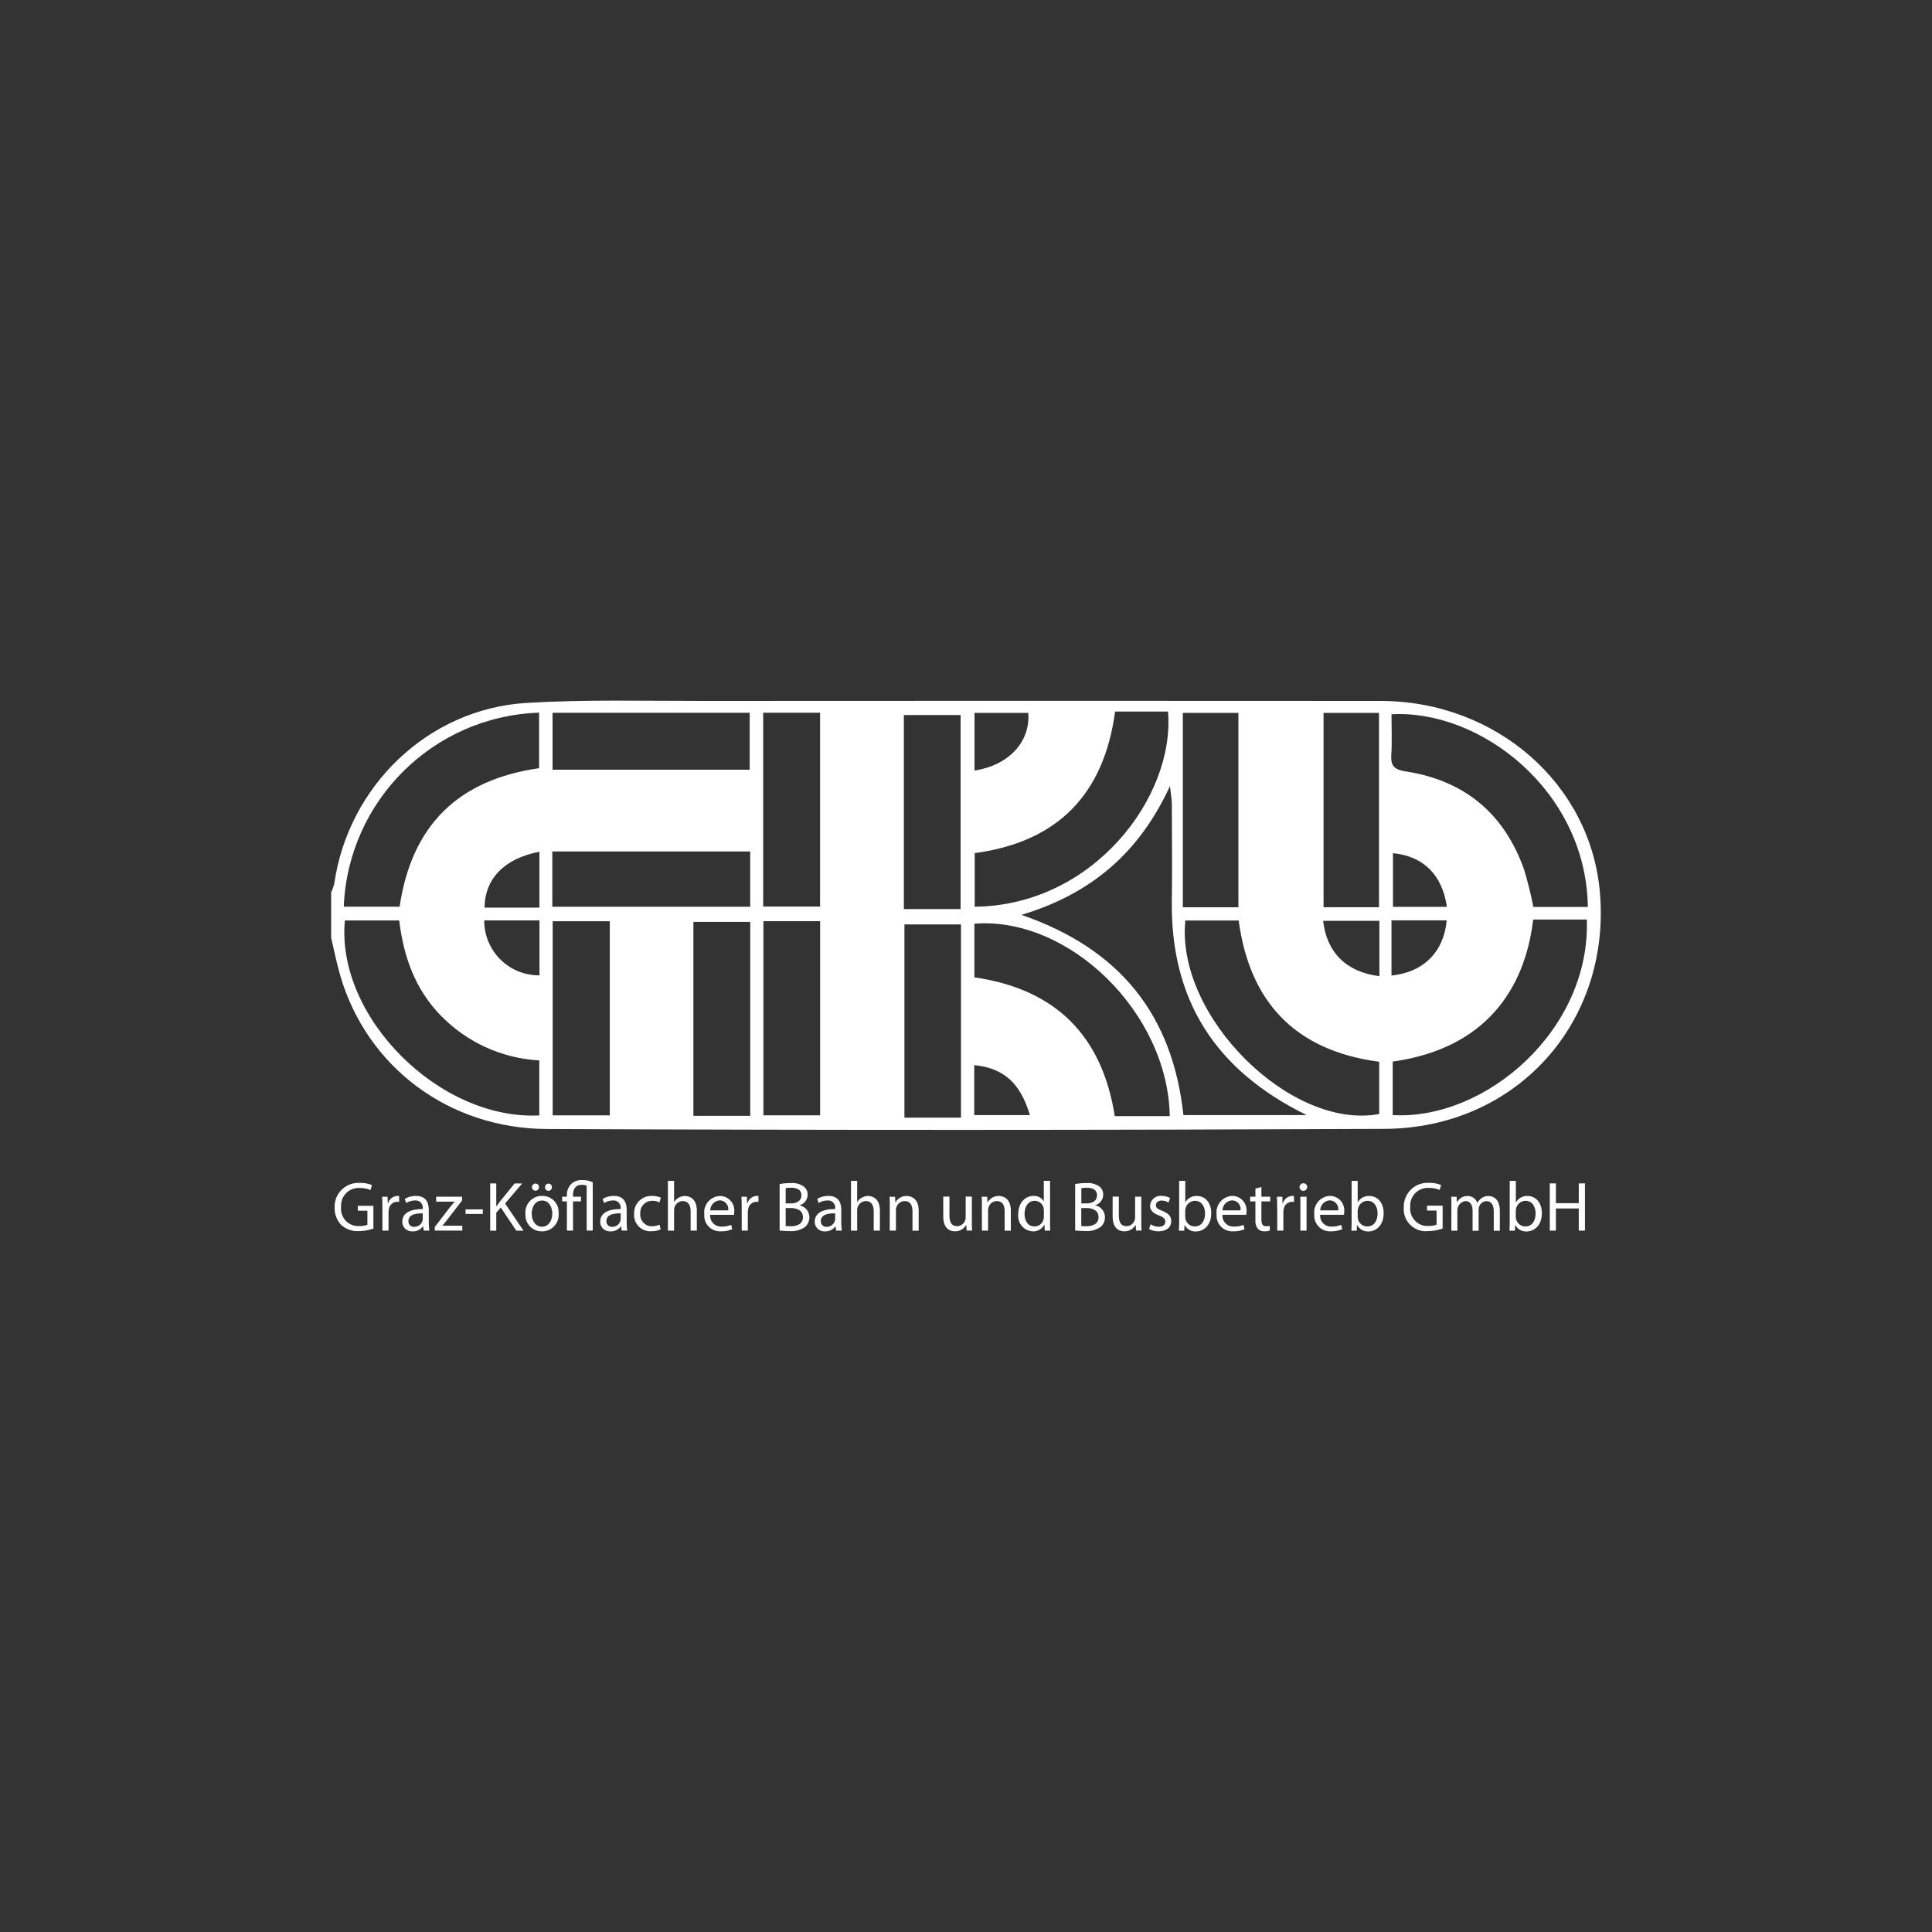 <?xml version="1.0" encoding="UTF-8"?> <svg xmlns="http://www.w3.org/2000/svg" xmlns:xlink="http://www.w3.org/1999/xlink" viewBox="0 0 300 300"><rect x="0" y="0" width="300" height="300" fill="#333333" stroke="none"/><defs><style>.ao{fill:none;}.ap{fill:#fff;}.aq{clip-path:url(#d);}</style><clipPath id="d"><rect class="ao" x="51.42" y="108.79" width="197.15" height="82.42"></rect></clipPath></defs><g id="a"></g><g id="b"><g id="c"><g><rect class="ao" width="300" height="300"></rect><g class="aq"><g id="e" transform="translate(0 0)"><path id="f" class="ap" d="M51.42,145.63v-7.05c.2-.43,.36-.88,.48-1.33,2.16-15.19,14.59-27.18,29.85-28.1,9.11-.55,18.26-.3,27.4-.31,35.07-.03,70.15-.02,105.23,0,17.97,.03,32.6,12.9,34.05,29.72,1.74,20.18-12.95,36.64-33.45,36.73-43.33,.2-86.66,.21-129.99,.02-15.31-.04-28-9.65-32.14-23.77-.57-1.95-.96-3.94-1.43-5.92m132.35,27.53h19.13c-14.34-7.03-21.16-18.03-20.94-33.37,.07-4.99,.02-9.97,0-14.96,0-.7-.14-1.39-.29-2.76-4.78,10.41-12.28,16.75-23.06,20,15.35,5.29,23.48,15.59,25.15,31.09m32.49,0c14.48,.82,30.74-13.27,30.15-30.37h-8.33c-1.28,10.87-7.45,20.05-21.81,22.06v8.3Zm-.18-62.25c0,2.1,.1,4.23-.03,6.35-.11,1.75,.53,2.27,2.27,2.54,9.14,1.41,15.29,6.57,18.36,15.26,.57,1.9,1.05,3.83,1.43,5.78h8.46c-.26-18.06-16.69-30.68-30.49-29.92m-132.33,53.75c-5.75-.32-11.17-2.77-15.21-6.88-4.09-4.14-5.88-9.31-6.54-14.85h-8.44c-1.4,14.95,14.65,31.04,30.19,30.27v-8.54Zm100.32-21.73c-1.53,14.84,16.36,32.61,30.1,30.05v-8.11c-13.09-1.74-20.12-9.3-21.82-21.94h-8.28Zm-130.68-2.14h8.67c1.89-12.72,9.15-19.71,21.66-21.51v-8.62c-16.44,.55-29.67,13.69-30.33,30.13m119.77-30.3c-1.72,12.82-8.87,20.24-21.8,21.98v8.32c18.39-.16,31.13-17.05,30.02-30.3h-8.22Zm8.49,62.82c-.27-16.03-15.62-31.03-30.34-29.88v8.33c12.74,1.84,19.85,9.16,21.8,21.55h8.54Zm-95.84-53.79h30.61v-8.84h-30.61v8.84Zm32.71,21.25h8.83v-30.1h-8.83v30.1Zm-32.69,32.42h8.87v-30.14h-8.87v30.14Zm30.68-30.04h-8.83v30.11h8.83v-30.11Zm2.03,30.03h8.82v-30.14h-8.81v30.14Zm21.82-32.02h8.81v-30.13h-8.81v30.13Zm8.87,2.38h-8.78v30.01h8.78v-30.01Zm-63.46-2.74h30.73v-8.59h-30.73v8.59Zm128.37-30.11h-8.61v30.18h8.61v-30.18Zm-21.83,0h-8.63v30.19h8.63v-30.19Zm-40.98,0v8.96c5.33-.82,8.7-4.47,8.35-8.96h-8.35Zm-67.55,40.76v-8.53h-8.58c-.02,4.69,3.77,8.51,8.46,8.53,.04,0,.08,0,.12,0m130.42,.13v-8.6h-8.73c.54,4.9,3.58,7.96,8.73,8.6m1.88-8.67v8.57c5.03-.51,8.15-3.74,8.57-8.57h-8.57Zm-132.31-10.65c-5.43,1.03-8.47,4.17-8.52,8.67h8.52v-8.67Zm140.91,8.55c-.71-4.98-3.68-7.89-8.37-8.33v8.33h8.37Zm-73.39,32.34h8.64c-1.5-5.03-4.08-7.29-8.64-7.76v7.76Z"></path><path id="g" class="ap" d="M57.98,190.77c-.72,.26-1.48,.39-2.25,.4-1.01,.06-1.99-.29-2.75-.96-.69-.74-1.06-1.72-1.02-2.73-.07-2.03,1.53-3.73,3.56-3.8,.14,0,.28,0,.41,0,.63-.01,1.25,.1,1.83,.34l-.23,.77c-.51-.22-1.07-.33-1.62-.32-1.51-.12-2.83,1.01-2.95,2.53-.01,.14-.01,.28,0,.43-.15,1.48,.93,2.8,2.4,2.95,.14,.01,.28,.02,.43,0,.43,.02,.86-.05,1.26-.2v-2.18h-1.49v-.76h2.42v3.53Z"></path><path id="h" class="ap" d="M59.38,187.47c0-.62-.01-1.15-.04-1.64h.84l.03,1.03h.04c.19-.66,.77-1.12,1.46-1.16,.09,0,.18,.01,.27,.04v.9c-.11-.02-.22-.03-.33-.03-.68,.03-1.23,.55-1.28,1.23-.03,.15-.04,.3-.04,.44v2.81h-.95v-3.62Z"></path><path id="i" class="ap" d="M65.79,191.09l-.07-.66h-.03c-.38,.5-.98,.8-1.61,.78-.83,.06-1.55-.56-1.61-1.38,0-.04,0-.09,0-.13,0-1.27,1.13-1.97,3.17-1.96v-.11c.08-.59-.34-1.14-.94-1.22-.09-.01-.17-.01-.26,0-.48,0-.96,.14-1.37,.39l-.22-.63c.52-.32,1.12-.48,1.73-.47,1.61,0,2,1.1,2,2.16v1.97c0,.42,.02,.84,.09,1.26h-.87Zm-.14-2.68c-1.04-.02-2.23,.16-2.23,1.18-.04,.47,.31,.88,.77,.91,.04,0,.08,0,.13,0,.57,.01,1.09-.34,1.27-.89,.03-.1,.05-.2,.05-.3v-.92Z"></path><path id="j" class="ap" d="M67.51,190.53l2.38-3.1c.23-.28,.44-.53,.69-.82v-.02h-2.85v-.77h4.02v.6l-2.36,3.05c-.22,.3-.44,.56-.68,.83v.03h3.08v.76h-4.28v-.55Z"></path><rect id="k" class="ap" x="72.29" y="187.79" width="2.68" height=".71"></rect><path id="l" class="ap" d="M76.12,183.76h.94v3.54h.04c.2-.28,.39-.54,.57-.78l2.24-2.75h1.17l-2.65,3.11,2.86,4.22h-1.12l-2.41-3.6-.7,.81v2.79h-.94v-7.33Z"></path><path id="m" class="ap" d="M86.74,188.42c.12,1.42-.93,2.66-2.34,2.78-.09,0-.19,.01-.28,0-1.38,.02-2.51-1.09-2.53-2.47,0-.08,0-.16,0-.24-.13-1.42,.92-2.66,2.34-2.79,.09,0,.18-.01,.27,0,1.38-.02,2.52,1.07,2.54,2.46,0,.09,0,.17,0,.26m-4.18,.05c0,1.15,.66,2.02,1.6,2.02s1.6-.86,1.6-2.05c0-.89-.45-2.02-1.58-2.02s-1.62,1.05-1.62,2.05m.04-4.14c0-.3,.25-.55,.56-.55,.29,0,.53,.23,.53,.53,0,0,0,.02,0,.03,0,.3-.22,.55-.52,.55h-.01c-.3,0-.55-.24-.56-.54h0m2.03-.01c0-.3,.24-.55,.54-.55h0c.29,0,.53,.23,.53,.53,0,0,0,.02,0,.03,.01,.3-.22,.55-.52,.56s-.55-.22-.56-.52c0-.02,0-.03,0-.05"></path><path id="n" class="ap" d="M88.03,191.09v-4.54h-.74v-.73h.74v-.23c-.03-.68,.24-1.34,.74-1.82,.48-.38,1.08-.57,1.69-.53,.54-.01,1.08,.11,1.58,.34v7.5h-.94v-6.96c-.25-.11-.52-.16-.79-.14-1,0-1.33,.73-1.33,1.58v.26h1.23v.73h-1.23v4.54h-.95Z"></path><path id="o" class="ap" d="M96.53,191.09l-.08-.66h-.03c-.38,.5-.98,.8-1.61,.78-.83,.06-1.55-.56-1.61-1.38,0-.04,0-.09,0-.13,0-1.27,1.13-1.97,3.17-1.96v-.11c.08-.59-.34-1.14-.94-1.22-.09-.01-.17-.01-.26,0-.48,0-.96,.14-1.37,.39l-.22-.63c.52-.32,1.12-.48,1.73-.47,1.61,0,2,1.1,2,2.16v1.97c0,.42,.02,.84,.08,1.26h-.86Zm-.14-2.68c-1.04-.02-2.23,.16-2.23,1.18-.04,.47,.31,.88,.77,.91,.04,0,.08,0,.13,0,.57,.01,1.09-.34,1.27-.89,.03-.1,.05-.2,.05-.3v-.92Z"></path><path id="p" class="ap" d="M102.6,190.89c-.48,.21-.99,.31-1.51,.3-1.38,.07-2.55-.99-2.63-2.37,0-.11,0-.21,0-.32-.07-1.48,1.07-2.73,2.55-2.8,.09,0,.19,0,.28,0,.46,0,.91,.09,1.33,.27l-.22,.74c-.34-.18-.72-.27-1.11-.25-1.01-.03-1.84,.77-1.87,1.77,0,.07,0,.15,0,.22-.09,.99,.63,1.87,1.62,1.96,.07,0,.14,0,.2,0,.41,0,.81-.08,1.18-.25l.16,.72Z"></path><path id="q" class="ap" d="M103.71,183.37h.96v3.28h.02c.16-.28,.4-.52,.69-.67,.3-.17,.63-.27,.98-.27,.71,0,1.84,.43,1.84,2.25v3.13h-.96v-3.02c0-.85-.32-1.57-1.22-1.57-.59,.01-1.11,.4-1.28,.96-.05,.15-.07,.3-.07,.46v3.18h-.96v-7.72Z"></path><path id="r" class="ap" d="M110.27,188.63c-.08,.93,.6,1.74,1.53,1.83,.09,0,.18,0,.28,0,.5,.02,1-.08,1.46-.27l.16,.68c-.55,.23-1.15,.35-1.75,.33-1.35,.08-2.51-.94-2.59-2.29,0-.12,0-.24,0-.36-.16-1.4,.85-2.67,2.26-2.83,.07,0,.14-.01,.21-.01,1.23,.02,2.21,1.04,2.19,2.27,0,.07,0,.14-.01,.21,0,.15-.01,.3-.04,.45h-3.7Zm2.81-.69c.11-.74-.41-1.43-1.15-1.54-.06,0-.12-.01-.18-.01-.82,.06-1.45,.73-1.47,1.55h2.8Z"></path><path id="s" class="ap" d="M115.17,187.47c0-.62-.01-1.15-.04-1.64h.84l.03,1.03h.04c.19-.66,.77-1.12,1.46-1.16,.09,0,.18,.01,.27,.04v.9c-.11-.02-.22-.03-.33-.03-.68,.03-1.23,.55-1.28,1.23-.03,.15-.04,.3-.04,.44v2.81h-.95v-3.62Z"></path><path id="t" class="ap" d="M121.06,183.86c.57-.11,1.15-.16,1.73-.15,.71-.07,1.42,.12,2.01,.53,.41,.31,.63,.79,.61,1.3-.02,.75-.52,1.4-1.24,1.61v.02c.88,.18,1.51,.95,1.51,1.84,0,.56-.22,1.09-.62,1.47-.73,.53-1.64,.77-2.53,.68-.49,0-.98-.02-1.47-.08v-7.22Zm.94,3h.86c1,0,1.59-.52,1.59-1.23,0-.86-.65-1.2-1.61-1.2-.28,0-.56,.01-.84,.07v2.36Zm0,3.51c.27,.04,.53,.05,.8,.04,.98,0,1.88-.36,1.88-1.42,0-1-.86-1.41-1.89-1.41h-.79v2.8Z"></path><path id="u" class="ap" d="M129.83,191.09l-.08-.66h-.03c-.38,.5-.97,.8-1.6,.78-.83,.06-1.55-.56-1.61-1.38,0-.04,0-.09,0-.13,0-1.27,1.13-1.97,3.17-1.96v-.11c.08-.59-.34-1.14-.94-1.22-.09-.01-.17-.01-.26,0-.48,0-.96,.14-1.37,.39l-.21-.63c.52-.32,1.12-.48,1.73-.47,1.61,0,2,1.1,2,2.16v1.97c0,.42,.02,.84,.09,1.26h-.87Zm-.14-2.68c-1.04-.02-2.23,.16-2.23,1.18-.04,.47,.31,.88,.77,.91,.04,0,.09,0,.13,0,.57,.01,1.09-.34,1.27-.89,.03-.1,.05-.2,.05-.3v-.92Z"></path><path id="v" class="ap" d="M132.14,183.37h.96v3.28h.02c.16-.28,.4-.52,.69-.67,.3-.17,.63-.27,.98-.27,.71,0,1.84,.43,1.84,2.25v3.13h-.96v-3.02c0-.85-.32-1.57-1.22-1.57-.59,.01-1.11,.4-1.28,.96-.05,.15-.07,.3-.07,.46v3.18h-.96v-7.72Z"></path><path id="w" class="ap" d="M138.17,187.25c0-.54-.01-.99-.04-1.42h.85l.05,.87h.02c.35-.63,1.02-1.01,1.74-.99,.73,0,1.86,.43,1.86,2.24v3.15h-.96v-3.04c0-.85-.31-1.56-1.22-1.56-.6,0-1.12,.41-1.28,.98-.05,.14-.07,.29-.07,.44v3.17h-.96v-3.84Z"></path><path id="x" class="ap" d="M150.91,189.65c0,.54,.01,1.02,.04,1.43h-.85l-.05-.86h-.02c-.36,.61-1.03,.99-1.74,.98-.83,0-1.82-.46-1.82-2.31v-3.08h.96v2.92c0,1,.3,1.67,1.17,1.67,.74,0,1.35-.6,1.35-1.34,0,0,0-.01,0-.02v-3.23h.96v3.83Z"></path><path id="y" class="ap" d="M152.48,187.25c0-.54-.01-.99-.04-1.42h.85l.05,.87h.02c.35-.63,1.02-1.01,1.74-.99,.73,0,1.86,.43,1.86,2.24v3.15h-.96v-3.04c0-.85-.31-1.56-1.22-1.56-.6,0-1.12,.41-1.28,.98-.05,.14-.07,.29-.07,.44v3.17h-.96v-3.84Z"></path><path id="a`" class="ap" d="M163.05,183.37v6.36c0,.47,.01,1,.04,1.36h-.86l-.04-.92h-.02c-.35,.66-1.05,1.07-1.8,1.04-1.32-.07-2.34-1.2-2.27-2.53,0-.05,0-.1,.01-.15,0-1.75,1.08-2.83,2.36-2.83,.64-.04,1.24,.27,1.59,.8h.02v-3.14h.96Zm-.96,4.6c0-.13-.01-.27-.04-.4-.14-.65-.71-1.11-1.38-1.11-.99,0-1.58,.87-1.58,2.03,0,1.07,.52,1.95,1.56,1.95,.68,0,1.26-.48,1.4-1.14,.03-.14,.05-.27,.04-.41v-.91Z"></path><path id="aa" class="ap" d="M166.96,183.86c.57-.11,1.15-.16,1.73-.15,.71-.07,1.43,.12,2.02,.53,.4,.31,.62,.79,.6,1.29-.02,.75-.52,1.4-1.24,1.61v.02c.87,.18,1.5,.95,1.51,1.84,0,.55-.21,1.09-.62,1.47-.73,.53-1.64,.77-2.54,.68-.49,0-.98-.02-1.47-.08v-7.21Zm.95,3h.86c1,0,1.58-.52,1.58-1.23,0-.86-.65-1.2-1.6-1.2-.28,0-.56,.01-.84,.07v2.36Zm0,3.51c.26,.03,.53,.05,.79,.04,.98,0,1.88-.36,1.88-1.42,0-1-.85-1.41-1.9-1.41h-.78v2.8Z"></path><path id="ab" class="ap" d="M177.22,189.65c0,.54,.01,1.02,.04,1.43h-.85l-.06-.86h-.02c-.36,.61-1.03,.99-1.74,.98-.83,0-1.82-.46-1.82-2.31v-3.08h.96v2.92c0,1,.31,1.67,1.18,1.67,.74,0,1.35-.6,1.35-1.34,0,0,0,0,0-.01v-3.23h.96v3.83Z"></path><path id="ac" class="ap" d="M178.67,190.11c.38,.24,.82,.37,1.26,.38,.7,0,1.02-.35,1.02-.78s-.27-.71-.98-.97c-.95-.34-1.39-.86-1.39-1.49,.04-.9,.79-1.59,1.69-1.56,.04,0,.09,0,.13,.01,.45,0,.9,.11,1.29,.33l-.24,.7c-.32-.2-.7-.31-1.08-.31-.56,0-.88,.33-.88,.72,0,.43,.31,.63,1,.89,.91,.35,1.38,.81,1.38,1.59,0,.93-.72,1.58-1.97,1.58-.52,0-1.03-.11-1.48-.36l.24-.73Z"></path><path id="ad" class="ap" d="M183.06,191.09c.02-.36,.04-.89,.04-1.36v-6.36h.95v3.31h.02c.37-.64,1.07-1.01,1.8-.97,1.3,0,2.23,1.09,2.21,2.69,0,1.88-1.19,2.82-2.36,2.82-.73,.04-1.42-.34-1.76-.99h-.03l-.04,.87h-.83Zm.99-2.11c0,.12,.02,.23,.04,.34,.16,.66,.75,1.12,1.43,1.12,1,0,1.6-.81,1.6-2.02,0-1.06-.54-1.96-1.57-1.96-.7,.01-1.3,.5-1.46,1.18-.03,.13-.05,.26-.05,.39v.95Z"></path><path id="ae" class="ap" d="M189.82,188.63c-.08,.93,.6,1.74,1.53,1.83,.09,0,.18,0,.28,0,.5,.02,1-.07,1.46-.27l.16,.68c-.55,.23-1.15,.35-1.75,.33-1.35,.08-2.51-.94-2.59-2.29,0-.12,0-.25,0-.37-.16-1.4,.85-2.67,2.26-2.83,.07,0,.14-.01,.21-.01,1.23,.02,2.21,1.04,2.19,2.27,0,.07,0,.14-.01,.21,0,.15-.01,.3-.03,.45h-3.7Zm2.81-.69c.11-.75-.41-1.44-1.16-1.54-.06,0-.11-.01-.17-.01-.82,.06-1.45,.73-1.47,1.55h2.8Z"></path><path id="af" class="ap" d="M195.87,184.31v1.51h1.37v.73h-1.37v2.84c0,.65,.18,1.02,.72,1.02,.19,0,.37-.02,.56-.06l.04,.72c-.27,.1-.56,.14-.85,.13-.39,.02-.76-.12-1.03-.4-.29-.39-.42-.88-.37-1.37v-2.88h-.82v-.73h.82v-1.26l.94-.25Z"></path><path id="ag" class="ap" d="M198.32,187.47c0-.62-.01-1.15-.04-1.64h.84l.04,1.03h.04c.18-.66,.77-1.12,1.46-1.16,.09,0,.18,.01,.27,.04v.9c-.11-.02-.22-.03-.33-.03-.68,.03-1.23,.55-1.28,1.23-.03,.15-.04,.3-.04,.44v2.81h-.95v-3.62Z"></path><path id="ah" class="ap" d="M202.98,184.34c-.01,.33-.29,.58-.62,.57-.31-.01-.56-.26-.57-.57,0-.32,.25-.59,.57-.6,.01,0,.02,0,.03,0,.31-.01,.58,.23,.59,.55,0,.02,0,.03,0,.05m-1.06,1.48h.96v5.27h-.96v-5.27Z"></path><path id="ai" class="ap" d="M204.99,188.63c-.08,.93,.6,1.74,1.53,1.83,.09,0,.19,0,.28,0,.5,.02,1-.08,1.46-.27l.16,.68c-.55,.23-1.15,.35-1.75,.33-1.35,.08-2.51-.94-2.59-2.29,0-.12,0-.25,0-.37-.16-1.4,.85-2.67,2.26-2.83,.07,0,.14-.01,.21-.01,1.23,.02,2.21,1.04,2.19,2.27,0,.07,0,.14-.01,.21,0,.15-.01,.3-.03,.45h-3.7Zm2.81-.69c.11-.75-.41-1.44-1.16-1.54-.06,0-.11-.01-.17-.01-.82,.06-1.45,.73-1.47,1.55h2.8Z"></path><path id="aj" class="ap" d="M209.84,191.09c.02-.36,.04-.89,.04-1.36v-6.36h.94v3.31h.02c.37-.64,1.07-1.01,1.8-.97,1.3,0,2.23,1.09,2.21,2.69,0,1.88-1.18,2.82-2.35,2.82-.73,.04-1.42-.34-1.76-.99h-.03l-.04,.87h-.83Zm.99-2.11c0,.12,.02,.23,.04,.34,.16,.66,.76,1.12,1.44,1.12,1,0,1.6-.81,1.6-2.02,0-1.06-.54-1.96-1.57-1.96-.7,.01-1.3,.5-1.46,1.18-.03,.13-.05,.26-.06,.39v.95Z"></path><path id="ak" class="ap" d="M223.99,190.77c-.72,.26-1.48,.39-2.25,.4-1.89,.19-3.57-1.19-3.76-3.08-.02-.21-.02-.41,0-.62-.07-2.03,1.53-3.73,3.56-3.8,.14,0,.28,0,.41,0,.62-.01,1.24,.1,1.82,.34l-.22,.77c-.51-.22-1.07-.33-1.62-.32-1.51-.12-2.83,1.01-2.95,2.52-.01,.14-.01,.29,0,.43-.15,1.48,.93,2.8,2.4,2.95,.14,.01,.28,.02,.43,0,.43,.02,.86-.05,1.26-.2v-2.18h-1.48v-.76h2.42v3.53Z"></path><path id="al" class="ap" d="M225.38,187.25c0-.54-.01-.99-.04-1.42h.84l.04,.85h.03c.32-.61,.96-.99,1.65-.97,.67,0,1.27,.42,1.49,1.06h.02c.15-.27,.35-.5,.59-.68,.33-.26,.74-.39,1.16-.37,.7,0,1.73,.46,1.73,2.29v3.1h-.94v-2.98c0-1.01-.37-1.62-1.14-1.62-.52,.02-.98,.37-1.13,.87-.05,.15-.08,.32-.08,.48v3.25h-.94v-3.16c0-.84-.37-1.45-1.1-1.45-.72,.09-1.26,.7-1.26,1.42v3.18h-.93v-3.84Z"></path><path id="am" class="ap" d="M234.39,191.09c.02-.36,.04-.89,.04-1.36v-6.36h.95v3.31h.03c.37-.63,1.06-1.01,1.79-.97,1.31,0,2.23,1.09,2.22,2.69,0,1.88-1.18,2.82-2.36,2.82-.73,.04-1.42-.34-1.76-.99h-.03l-.04,.87h-.83Zm.99-2.11c0,.12,.02,.23,.04,.34,.16,.66,.75,1.12,1.43,1.12,1,0,1.6-.81,1.6-2.02,0-1.06-.54-1.96-1.57-1.96-.7,.01-1.3,.5-1.46,1.18-.03,.13-.05,.26-.05,.39v.95Z"></path><path id="an" class="ap" d="M241.6,183.76v3.07h3.55v-3.07h.96v7.33h-.96v-3.44h-3.55v3.44h-.95v-7.33h.95Z"></path></g></g></g></g></g></svg> 